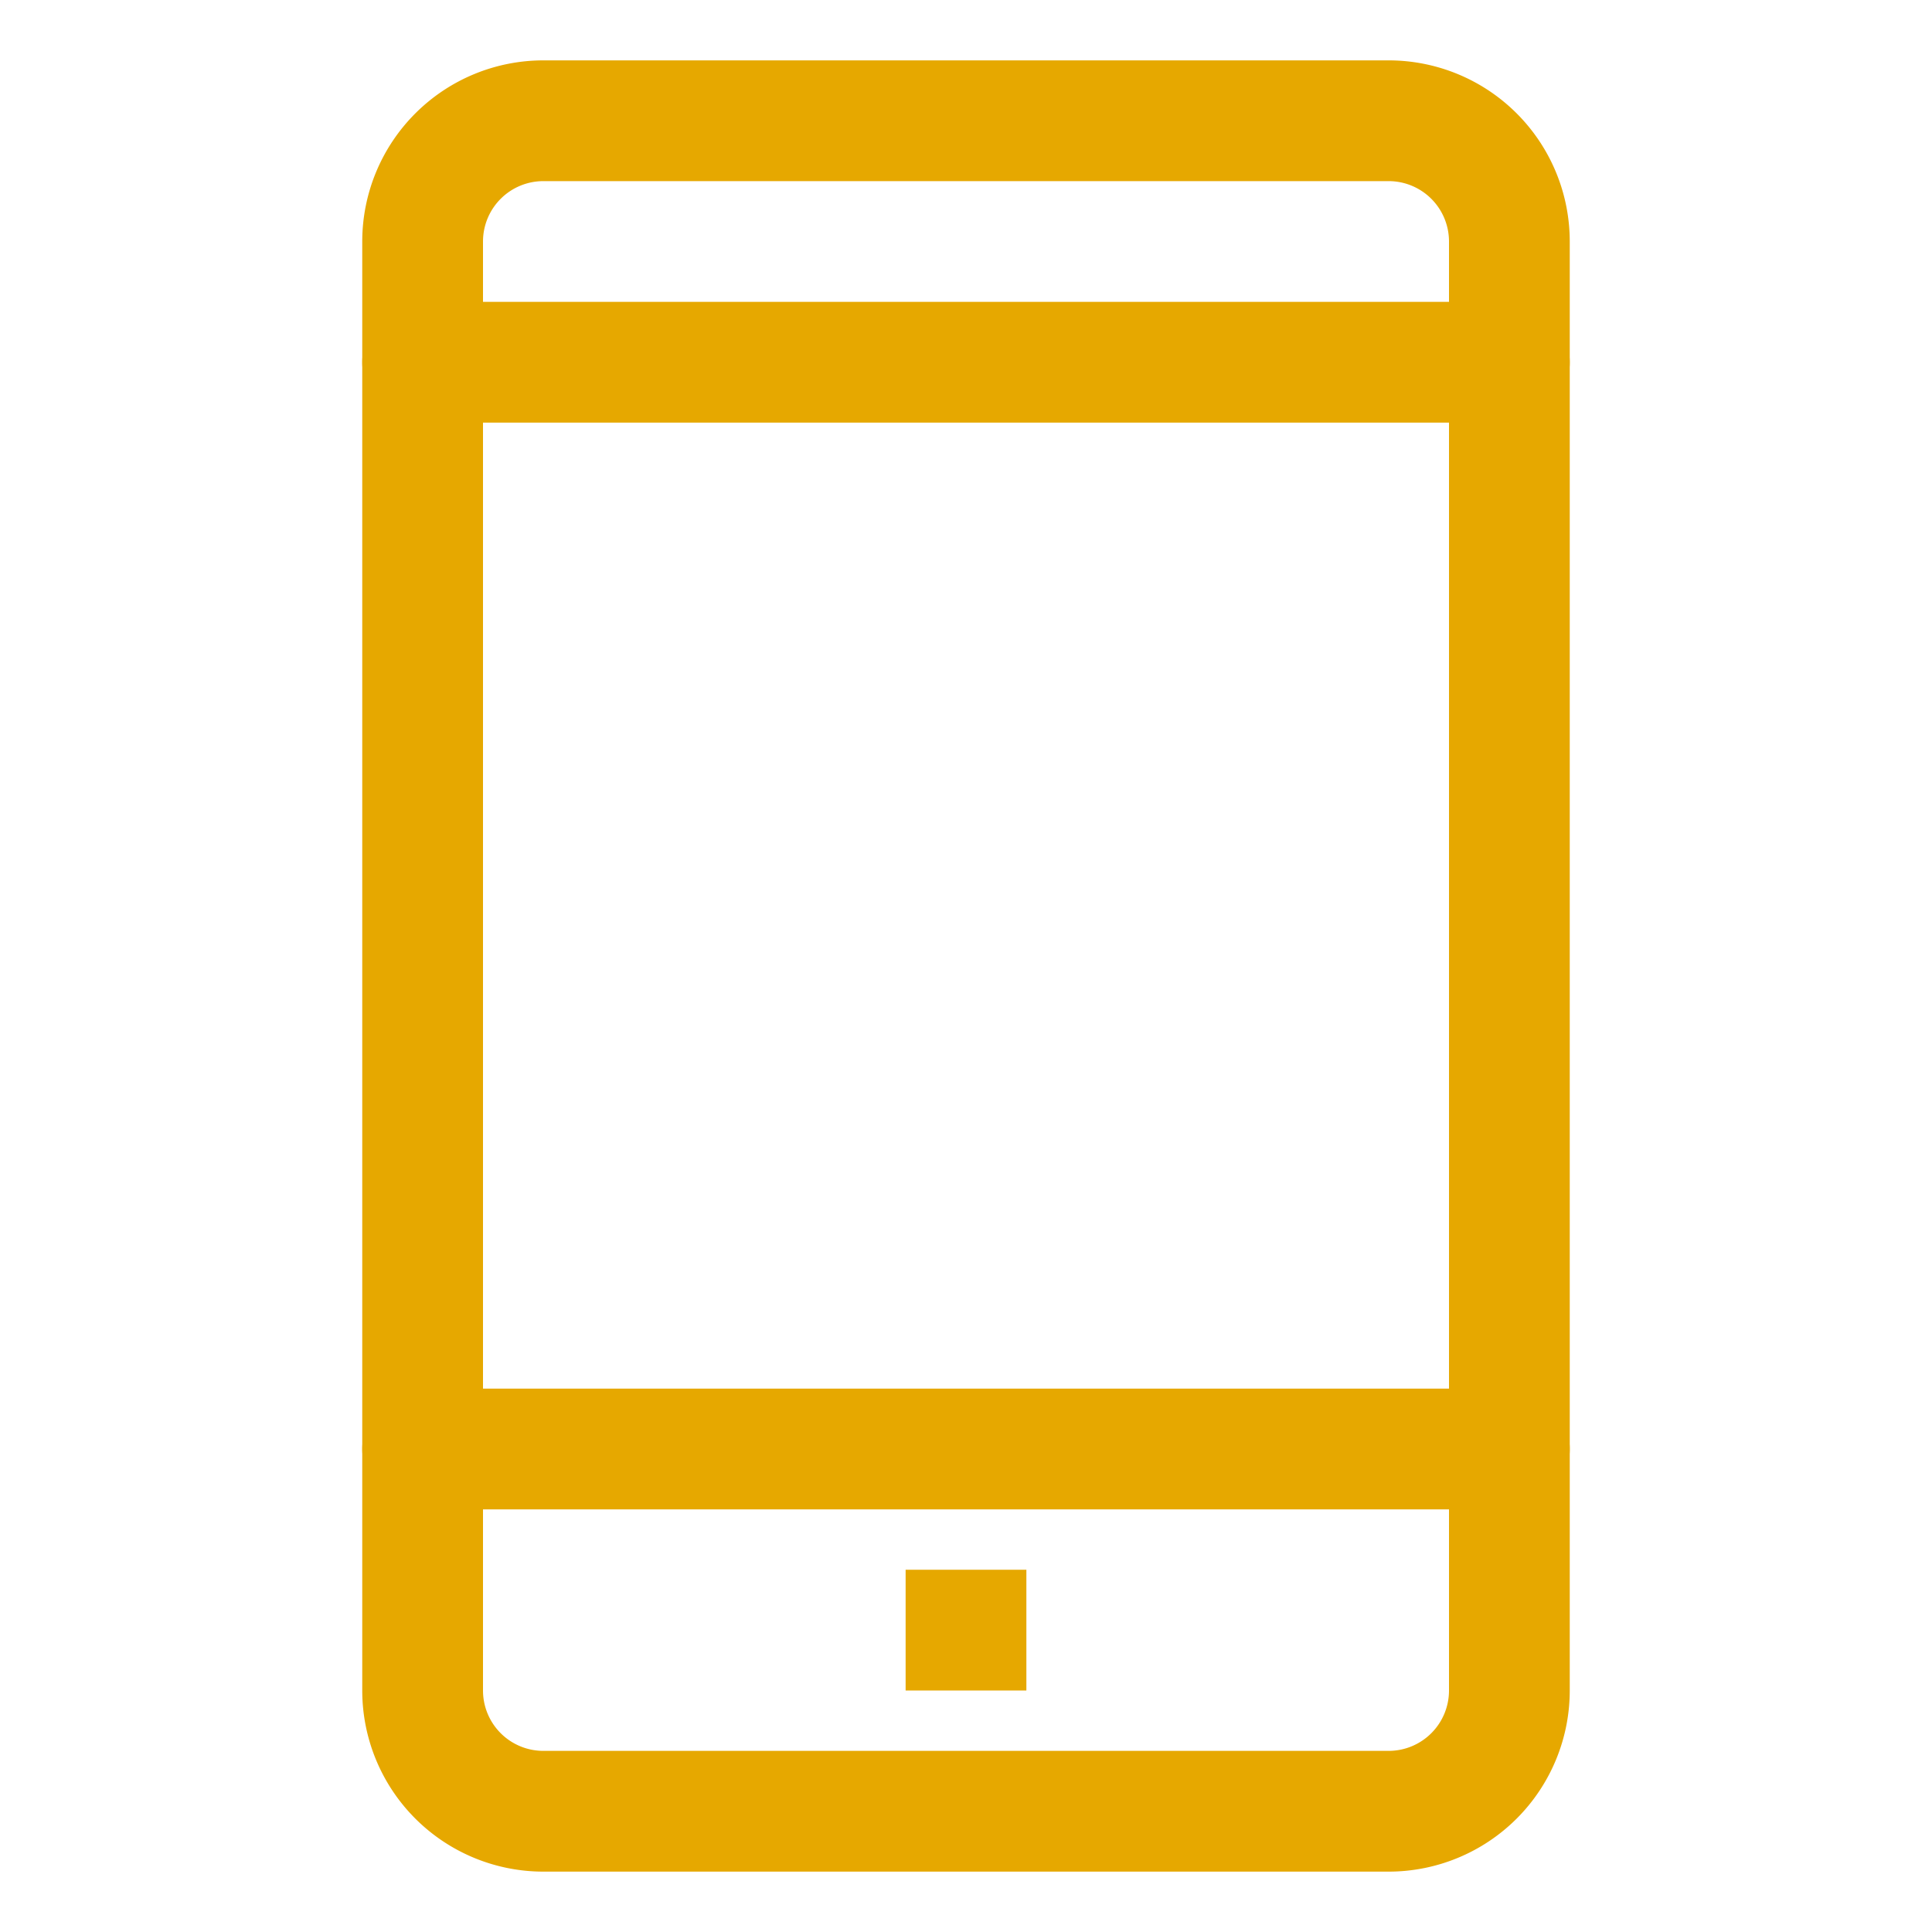 <?xml version="1.0" ?><svg viewBox="0 0 32 32" xmlns="http://www.w3.org/2000/svg"><defs><style>.cls-1{fill:#E6A800;}</style></defs><title/><g data-name="Layer 41" id="Layer_41"><path class="cls-1" d="M23,31H9a3,3,0,0,1-3-3V4A3,3,0,0,1,9,1H23a3,3,0,0,1,3,3V28A3,3,0,0,1,23,31ZM9,3A1,1,0,0,0,8,4V28a1,1,0,0,0,1,1H23a1,1,0,0,0,1-1V4a1,1,0,0,0-1-1Z"/><path class="cls-1" d="M25,7H7A1,1,0,0,1,7,5H25a1,1,0,0,1,0,2Z"/><path class="cls-1" d="M25,25H7a1,1,0,0,1,0-2H25a1,1,0,0,1,0,2Z"/><rect class="cls-1" height="2" width="2" x="15" y="26"/></g></svg>